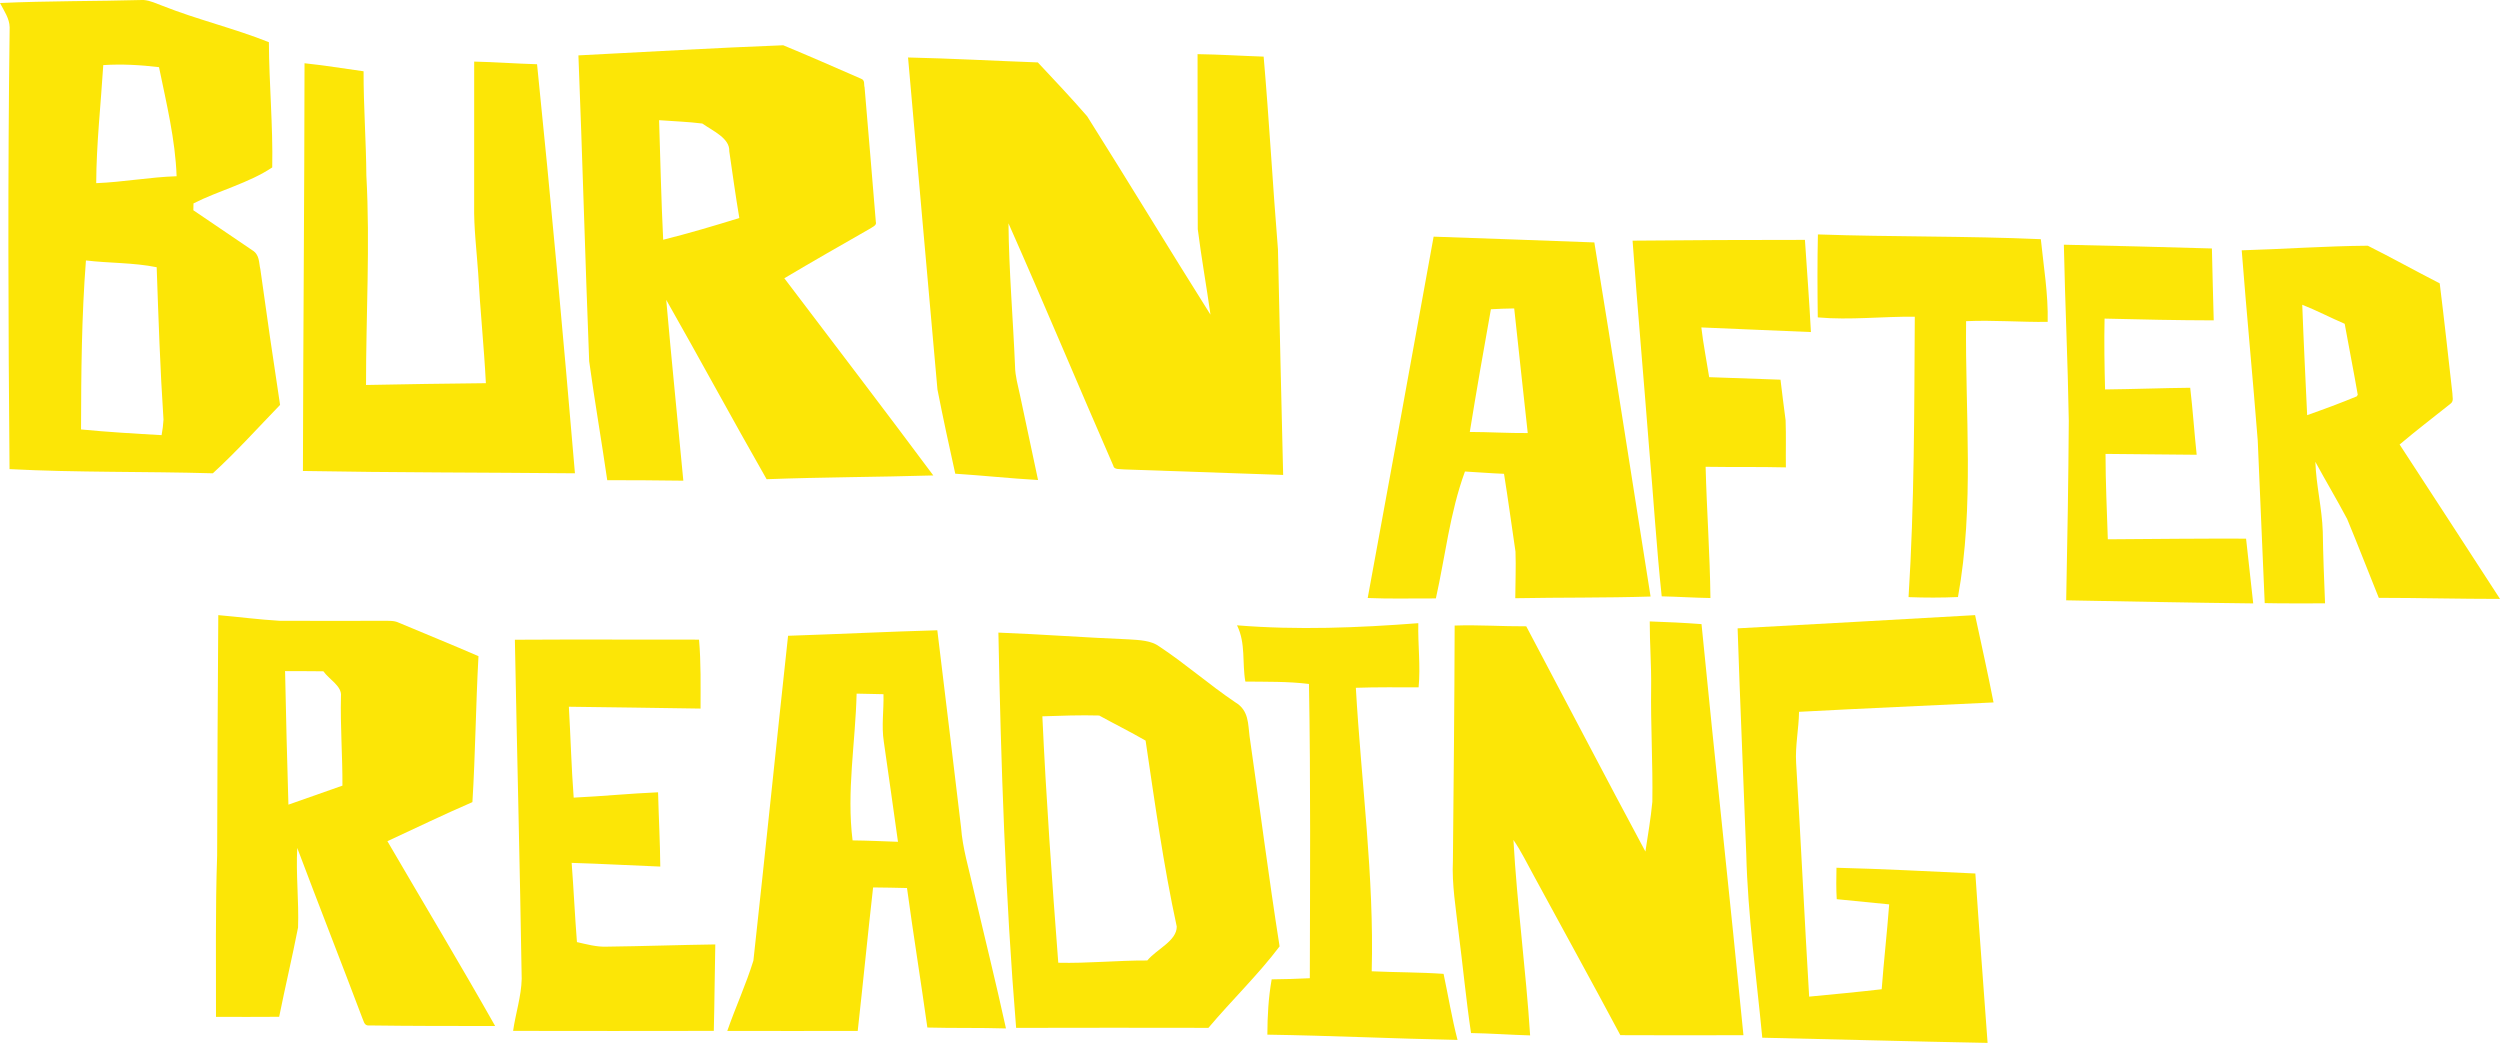 <?xml version="1.0" encoding="UTF-8"?>
<svg xmlns="http://www.w3.org/2000/svg" xmlns:xlink="http://www.w3.org/1999/xlink" width="365pt" height="152.26pt" viewBox="0 0 365 152.26" version="1.1">
<defs>
<clipPath id="clip1">
  <path d="M 253 89 L 292 89 L 292 152.262 L 253 152.262 Z M 253 89 "/>
</clipPath>
</defs>
<g id="surface1">
<path style=" stroke:none;fill-rule:nonzero;fill:rgb(98.799%,90.199%,2.399%);fill-opacity:1;" d="M 125.066 101.27 C 124.895 108.414 123.582 115.559 124.477 122.699 C 126.691 122.723 128.895 122.824 131.105 122.902 C 130.414 118.039 129.75 113.168 129.039 108.305 C 128.676 105.992 129.051 103.664 128.988 101.352 C 127.684 101.32 126.371 101.285 125.066 101.27 Z M 115.059 92.824 C 122.32 92.586 129.578 92.223 136.848 92.02 C 138.027 101.621 139.164 111.223 140.316 120.824 C 140.535 123.82 141.438 126.758 142.094 129.715 C 143.68 136.527 145.379 143.328 146.871 150.152 C 143.047 150.031 139.219 150.125 135.395 150.02 C 134.445 143.227 133.348 136.445 132.422 129.652 C 130.77 129.598 129.121 129.594 127.473 129.566 C 126.684 136.547 126.004 143.531 125.227 150.512 C 118.879 150.523 112.531 150.531 106.184 150.512 C 107.379 147.078 108.926 143.707 109.996 140.254 C 111.734 124.449 113.344 108.633 115.059 92.824 "/>
<path style=" stroke:none;fill-rule:nonzero;fill:rgb(98.799%,90.199%,2.399%);fill-opacity:1;" d="M 12.547 38.027 C 11.91 46.238 11.848 54.469 11.832 62.699 C 15.738 63.078 19.664 63.312 23.594 63.531 C 23.734 62.777 23.828 62.027 23.871 61.273 C 23.379 53.859 23.133 46.434 22.875 39.016 C 19.5 38.328 15.98 38.438 12.547 38.027 Z M 15.078 9.504 C 14.719 15.254 14.074 20.988 14.047 26.742 C 17.98 26.586 21.836 25.859 25.785 25.73 C 25.598 20.383 24.301 15.09 23.215 9.805 C 20.523 9.484 17.793 9.328 15.078 9.504 Z M 0 0.441 C 6.973 0.121 13.961 0.191 20.941 -0.004 C 21.965 0.074 22.832 0.531 23.742 0.855 C 28.773 2.852 34.234 4.152 39.258 6.16 C 39.285 12.258 39.867 18.348 39.746 24.445 C 36.355 26.715 31.977 27.812 28.25 29.695 C 28.25 29.949 28.234 30.445 28.23 30.699 C 31.082 32.645 33.953 34.586 36.816 36.523 C 37.938 37.195 37.777 38.352 38.012 39.309 C 38.922 45.91 39.887 52.52 40.891 59.117 C 37.652 62.465 34.57 65.895 31.074 69.102 C 21.176 68.816 11.27 69.004 1.391 68.492 C 1.203 46.988 1.129 25.48 1.41 3.984 C 1.391 2.723 0.602 1.586 0 0.441 "/>
<path style=" stroke:none;fill-rule:nonzero;fill:rgb(98.799%,90.199%,2.399%);fill-opacity:1;" d="M 96.227 17.547 C 96.414 23.363 96.535 29.184 96.824 35.004 C 100.586 34.062 104.277 32.965 107.941 31.832 C 107.395 28.582 106.945 25.328 106.473 22.07 C 106.57 20.211 104.156 19.156 102.535 18.035 C 100.453 17.773 98.328 17.707 96.227 17.547 Z M 84.449 8.086 C 94.41 7.578 104.383 6.992 114.352 6.609 C 118.172 8.191 121.949 9.848 125.719 11.496 C 126.336 11.719 126.09 12.34 126.227 12.742 C 126.777 19.293 127.34 25.844 127.871 32.395 C 128.066 32.914 127.305 33.176 126.887 33.461 C 122.742 35.828 118.594 38.199 114.512 40.625 C 121.777 50.219 129.098 59.785 136.262 69.414 C 128.152 69.656 120.031 69.66 111.926 69.965 C 106.957 61.262 102.219 52.488 97.27 43.777 C 98.035 52.582 98.949 61.379 99.766 70.18 C 96.062 70.141 92.355 70.094 88.656 70.105 C 87.824 64.316 86.812 58.539 86.02 52.742 C 85.434 37.855 85.039 22.969 84.449 8.086 "/>
<path style=" stroke:none;fill-rule:nonzero;fill:rgb(98.799%,90.199%,2.399%);fill-opacity:1;" d="M 174.844 7.906 C 178.066 7.949 181.277 8.16 184.492 8.266 C 185.305 17.641 185.816 27.031 186.582 36.41 C 186.805 47.387 187.09 58.363 187.34 69.34 C 179.598 69.086 171.859 68.809 164.121 68.535 C 163.586 68.461 162.648 68.605 162.559 68.031 C 157.406 56.234 152.465 44.387 147.238 32.605 C 147.305 39.566 147.906 46.516 148.195 53.473 C 148.211 54.906 148.633 56.316 148.926 57.727 C 149.812 61.844 150.676 65.965 151.555 70.082 C 147.52 69.855 143.504 69.422 139.469 69.16 C 138.559 65.062 137.672 60.969 136.867 56.859 C 135.438 40.703 133.984 24.547 132.574 8.391 C 138.898 8.535 145.203 8.883 151.523 9.113 C 153.961 11.719 156.422 14.316 158.73 16.984 C 164.801 26.613 170.66 36.312 176.73 45.941 C 176.148 41.777 175.398 37.625 174.875 33.461 C 174.824 24.941 174.867 16.426 174.844 7.906 "/>
<path style=" stroke:none;fill-rule:nonzero;fill:rgb(98.799%,90.199%,2.399%);fill-opacity:1;" d="M 44.461 9.234 C 47.352 9.539 50.207 10.008 53.082 10.406 C 53.07 15.477 53.449 20.539 53.488 25.609 C 54.047 35.809 53.43 46.012 53.441 56.207 C 59.273 56.082 65.105 56.012 70.938 55.945 C 70.664 50.59 70.102 45.246 69.816 39.895 C 69.586 36.559 69.168 33.23 69.227 29.891 C 69.23 22.926 69.219 15.957 69.23 8.992 C 72.293 9.059 75.344 9.293 78.41 9.379 C 80.449 29.277 82.246 49.188 83.941 69.102 C 70.703 68.977 57.461 69 44.227 68.762 C 44.266 48.918 44.441 29.078 44.461 9.234 "/>
<path style=" stroke:none;fill-rule:nonzero;fill:rgb(98.799%,90.199%,2.399%);fill-opacity:1;" d="M 217.672 45.152 C 216.602 51.121 215.555 57.09 214.59 63.066 C 217.41 63.07 220.227 63.25 223.051 63.227 C 222.375 57.164 221.738 51.098 221.074 45.031 C 219.934 45.055 218.801 45.078 217.672 45.152 Z M 209.309 34.551 C 217.129 34.812 224.953 35.113 232.773 35.395 C 235.598 52.617 238.238 69.863 240.984 87.094 C 234.406 87.301 227.812 87.215 221.23 87.34 C 221.242 85.074 221.344 82.805 221.262 80.539 C 220.699 76.754 220.195 72.957 219.586 69.176 C 217.676 69.105 215.781 68.945 213.883 68.84 C 211.664 74.91 211.02 81.191 209.637 87.371 C 206.316 87.352 202.992 87.453 199.684 87.309 C 202.926 69.727 206.125 52.137 209.309 34.551 "/>
<path style=" stroke:none;fill-rule:nonzero;fill:rgb(98.799%,90.199%,2.399%);fill-opacity:1;" d="M 238.355 35.137 C 246.738 35.055 255.129 35.02 263.52 35.023 C 263.816 39.508 264.16 43.992 264.395 48.48 C 259.059 48.234 253.723 48.059 248.395 47.805 C 248.676 50.234 249.16 52.648 249.539 55.066 C 253.012 55.18 256.484 55.301 259.953 55.434 C 260.176 57.418 260.453 59.395 260.699 61.367 C 260.781 63.656 260.707 65.945 260.738 68.238 C 256.832 68.141 252.926 68.215 249.02 68.152 C 249.184 74.543 249.652 80.926 249.723 87.312 C 247.352 87.273 244.984 87.117 242.609 87.066 C 241.836 79.785 241.398 72.488 240.754 65.199 C 239.977 55.18 239.082 45.16 238.355 35.137 "/>
<path style=" stroke:none;fill-rule:nonzero;fill:rgb(98.799%,90.199%,2.399%);fill-opacity:1;" d="M 265.395 46.34 C 265.34 42.305 265.324 38.262 265.414 34.227 C 276.258 34.602 287.117 34.441 297.961 34.922 C 298.371 38.945 299.055 42.953 298.961 46.996 C 294.988 47.047 291.023 46.711 287.051 46.891 C 286.891 60.312 288.289 73.809 285.863 87.168 C 283.457 87.273 281.047 87.273 278.648 87.18 C 279.508 73.539 279.477 59.887 279.559 46.242 C 274.828 46.188 270.117 46.762 265.395 46.34 "/>
<path style=" stroke:none;fill-rule:nonzero;fill:rgb(98.799%,90.199%,2.399%);fill-opacity:1;" d="M 301.324 35.727 C 308.531 35.879 315.734 36.07 322.938 36.277 C 323.008 39.773 323.117 43.273 323.203 46.773 C 317.887 46.762 312.57 46.648 307.266 46.516 C 307.195 49.965 307.25 53.414 307.34 56.859 C 311.48 56.816 315.629 56.656 319.77 56.613 C 320.152 59.867 320.367 63.137 320.715 66.395 C 316.277 66.359 311.844 66.309 307.406 66.27 C 307.41 70.43 307.609 74.582 307.742 78.738 C 314.469 78.688 321.199 78.617 327.926 78.641 C 328.262 81.793 328.613 84.945 328.969 88.098 C 319.863 88 310.766 87.812 301.664 87.648 C 301.84 78.914 301.988 70.184 302.043 61.449 C 301.906 52.875 301.496 44.305 301.324 35.727 "/>
<path style=" stroke:none;fill-rule:nonzero;fill:rgb(98.799%,90.199%,2.399%);fill-opacity:1;" d="M 336.129 44.496 C 336.324 49.867 336.598 55.242 336.844 60.613 C 339.289 59.75 341.715 58.852 344.082 57.871 L 344.23 57.633 C 343.637 54.176 342.945 50.727 342.324 47.273 C 340.23 46.379 338.266 45.336 336.129 44.496 Z M 327.289 36.547 C 333.43 36.367 339.562 35.922 345.699 35.875 C 349.246 37.656 352.672 39.566 356.199 41.371 C 356.863 46.727 357.449 52.086 358.051 57.449 C 358.031 57.941 358.309 58.559 357.762 58.953 C 355.281 60.926 352.746 62.871 350.344 64.898 C 355.25 72.406 360.121 79.922 365 87.441 C 359.102 87.441 353.203 87.289 347.305 87.285 C 345.762 83.453 344.273 79.605 342.688 75.781 C 341.207 72.98 339.559 70.223 338.043 67.43 C 338.156 70.836 339.016 74.203 339.125 77.609 C 339.176 81.102 339.316 84.598 339.457 88.09 C 336.52 88.078 333.586 88.125 330.648 88.055 C 330.293 80.141 329.98 72.227 329.629 64.312 C 328.902 55.055 328.008 45.805 327.289 36.547 "/>
<path style=" stroke:none;fill-rule:nonzero;fill:rgb(98.799%,90.199%,2.399%);fill-opacity:1;" d="M 75.172 93.402 C 84.137 93.344 93.094 93.398 102.059 93.387 C 102.352 96.738 102.281 100.098 102.281 103.453 C 95.871 103.344 89.461 103.273 83.055 103.184 C 83.309 107.605 83.422 112.031 83.758 116.453 C 87.867 116.262 91.957 115.848 96.078 115.676 C 96.168 119.289 96.371 122.902 96.402 126.52 C 92.09 126.355 87.773 126.105 83.461 125.98 C 83.758 129.832 83.926 133.691 84.234 137.547 C 85.652 137.859 87.082 138.277 88.598 138.211 C 93.879 138.148 99.152 137.961 104.434 137.887 C 104.336 142.094 104.328 146.301 104.215 150.508 C 94.449 150.527 84.68 150.527 74.914 150.508 C 75.273 147.969 76.113 145.465 76.168 142.906 C 75.906 126.406 75.484 109.906 75.172 93.402 "/>
<path style=" stroke:none;fill-rule:nonzero;fill:rgb(98.799%,90.199%,2.399%);fill-opacity:1;" d="M 180.605 91.297 C 189.418 92.012 198.281 91.66 207.074 90.984 C 206.996 94.105 207.418 97.227 207.117 100.348 C 204.059 100.355 201.004 100.312 197.953 100.418 C 198.742 114.211 200.637 127.98 200.27 141.809 C 203.766 141.969 207.27 141.938 210.762 142.184 C 211.445 145.395 211.969 148.629 212.797 151.828 C 203.539 151.641 194.297 151.199 185.035 151.059 C 185.043 148.355 185.191 145.664 185.664 142.984 C 187.52 142.969 189.375 142.91 191.234 142.82 C 191.262 128.5 191.367 114.18 191.109 99.859 C 188.039 99.477 184.914 99.547 181.82 99.508 C 181.332 96.77 181.906 93.938 180.605 91.297 "/>
<path style=" stroke:none;fill-rule:nonzero;fill:rgb(98.799%,90.199%,2.399%);fill-opacity:1;" d="M 152.184 104.582 C 152.734 116.582 153.59 128.574 154.508 140.562 C 158.848 140.664 163.168 140.211 167.504 140.23 C 168.875 138.57 171.82 137.375 171.805 135.277 C 169.852 126.277 168.609 117.188 167.258 108.129 C 165.051 106.852 162.719 105.699 160.48 104.465 C 157.711 104.387 154.945 104.492 152.184 104.582 Z M 145.766 92.359 C 152.117 92.605 158.453 93.09 164.809 93.348 C 166.367 93.445 168.09 93.512 169.254 94.383 C 173.137 96.957 176.492 99.93 180.344 102.531 C 182.371 103.719 182.199 105.77 182.434 107.477 C 183.91 117.707 185.211 127.961 186.82 138.172 C 183.727 142.281 179.805 146.059 176.43 150.066 C 167.07 150.055 157.715 150.039 148.355 150.07 C 146.777 130.855 146.137 111.605 145.766 92.359 "/>
<g clip-path="url(#clip1)" clip-rule="nonzero">
<path style=" stroke:none;fill-rule:nonzero;fill:rgb(98.799%,90.199%,2.399%);fill-opacity:1;" d="M 253.691 91.738 C 265.25 91.102 276.805 90.48 288.363 89.809 C 289.277 94.055 290.23 98.301 291.055 102.555 C 281.59 103.02 272.117 103.418 262.66 103.926 C 262.621 106.418 262.086 108.895 262.234 111.391 C 262.93 122.762 263.453 134.133 264.137 145.508 C 267.668 145.168 271.207 144.84 274.727 144.43 C 275.039 140.297 275.508 136.172 275.82 132.039 C 273.266 131.793 270.715 131.531 268.164 131.281 C 268.07 129.758 268.094 128.219 268.125 126.691 C 274.887 126.863 281.645 127.215 288.402 127.531 C 288.945 135.773 289.602 144.016 290.188 152.262 C 279.223 152.059 268.262 151.742 257.293 151.504 C 256.445 142.559 255.172 133.641 254.953 124.668 C 254.547 113.691 254.051 102.715 253.691 91.738 "/>
</g>
<path style=" stroke:none;fill-rule:nonzero;fill:rgb(98.799%,90.199%,2.399%);fill-opacity:1;" d="M 240.863 90.727 C 243.383 90.812 245.906 90.93 248.422 91.121 C 250.383 111.129 252.582 131.129 254.543 151.137 C 248.547 151.152 242.562 151.168 236.57 151.133 C 232.418 143.348 228.137 135.605 223.93 127.84 C 222.961 126.094 222.117 124.309 220.961 122.629 C 221.496 132.148 222.789 141.648 223.398 151.168 C 220.516 151.09 217.648 150.875 214.77 150.824 C 214.039 145.906 213.578 140.965 212.941 136.035 C 212.555 132.59 211.961 129.141 212.125 125.676 C 212.23 114.227 212.352 102.781 212.379 91.332 C 215.863 91.207 219.348 91.465 222.832 91.441 C 228.641 102.398 234.352 113.391 240.23 124.328 C 240.594 121.91 241.016 119.496 241.242 117.07 C 241.328 111.488 240.988 105.906 241.066 100.324 C 241.109 97.121 240.855 93.926 240.863 90.727 "/>
<path style=" stroke:none;fill-rule:nonzero;fill:rgb(98.799%,90.199%,2.399%);fill-opacity:1;" d="M 41.621 97.98 C 41.75 104.48 41.918 110.984 42.109 117.48 C 44.727 116.551 47.359 115.629 49.996 114.703 C 50.016 110.348 49.672 105.996 49.781 101.641 C 49.945 100.172 48.066 99.211 47.211 98.008 C 45.344 97.98 43.48 97.992 41.621 97.98 Z M 31.871 89.809 C 34.848 90.066 37.801 90.461 40.797 90.633 C 45.848 90.66 50.898 90.645 55.945 90.637 C 56.707 90.648 57.535 90.578 58.211 90.91 C 62.09 92.547 66.016 94.129 69.859 95.801 C 69.465 102.902 69.41 110.012 68.973 117.109 C 64.766 118.93 60.688 120.898 56.562 122.816 C 61.805 131.809 67.184 140.766 72.293 149.797 C 66.188 149.797 60.074 149.797 53.973 149.715 C 53.164 149.824 53.133 149.109 52.941 148.746 C 49.801 140.426 46.531 132.125 43.398 123.797 C 43.191 127.672 43.652 131.547 43.516 135.418 C 42.664 139.77 41.633 144.105 40.758 148.453 C 37.684 148.477 34.605 148.469 31.535 148.461 C 31.555 140.602 31.43 132.742 31.703 124.887 C 31.734 113.195 31.781 101.5 31.871 89.809 "/>
</g>
</svg>
